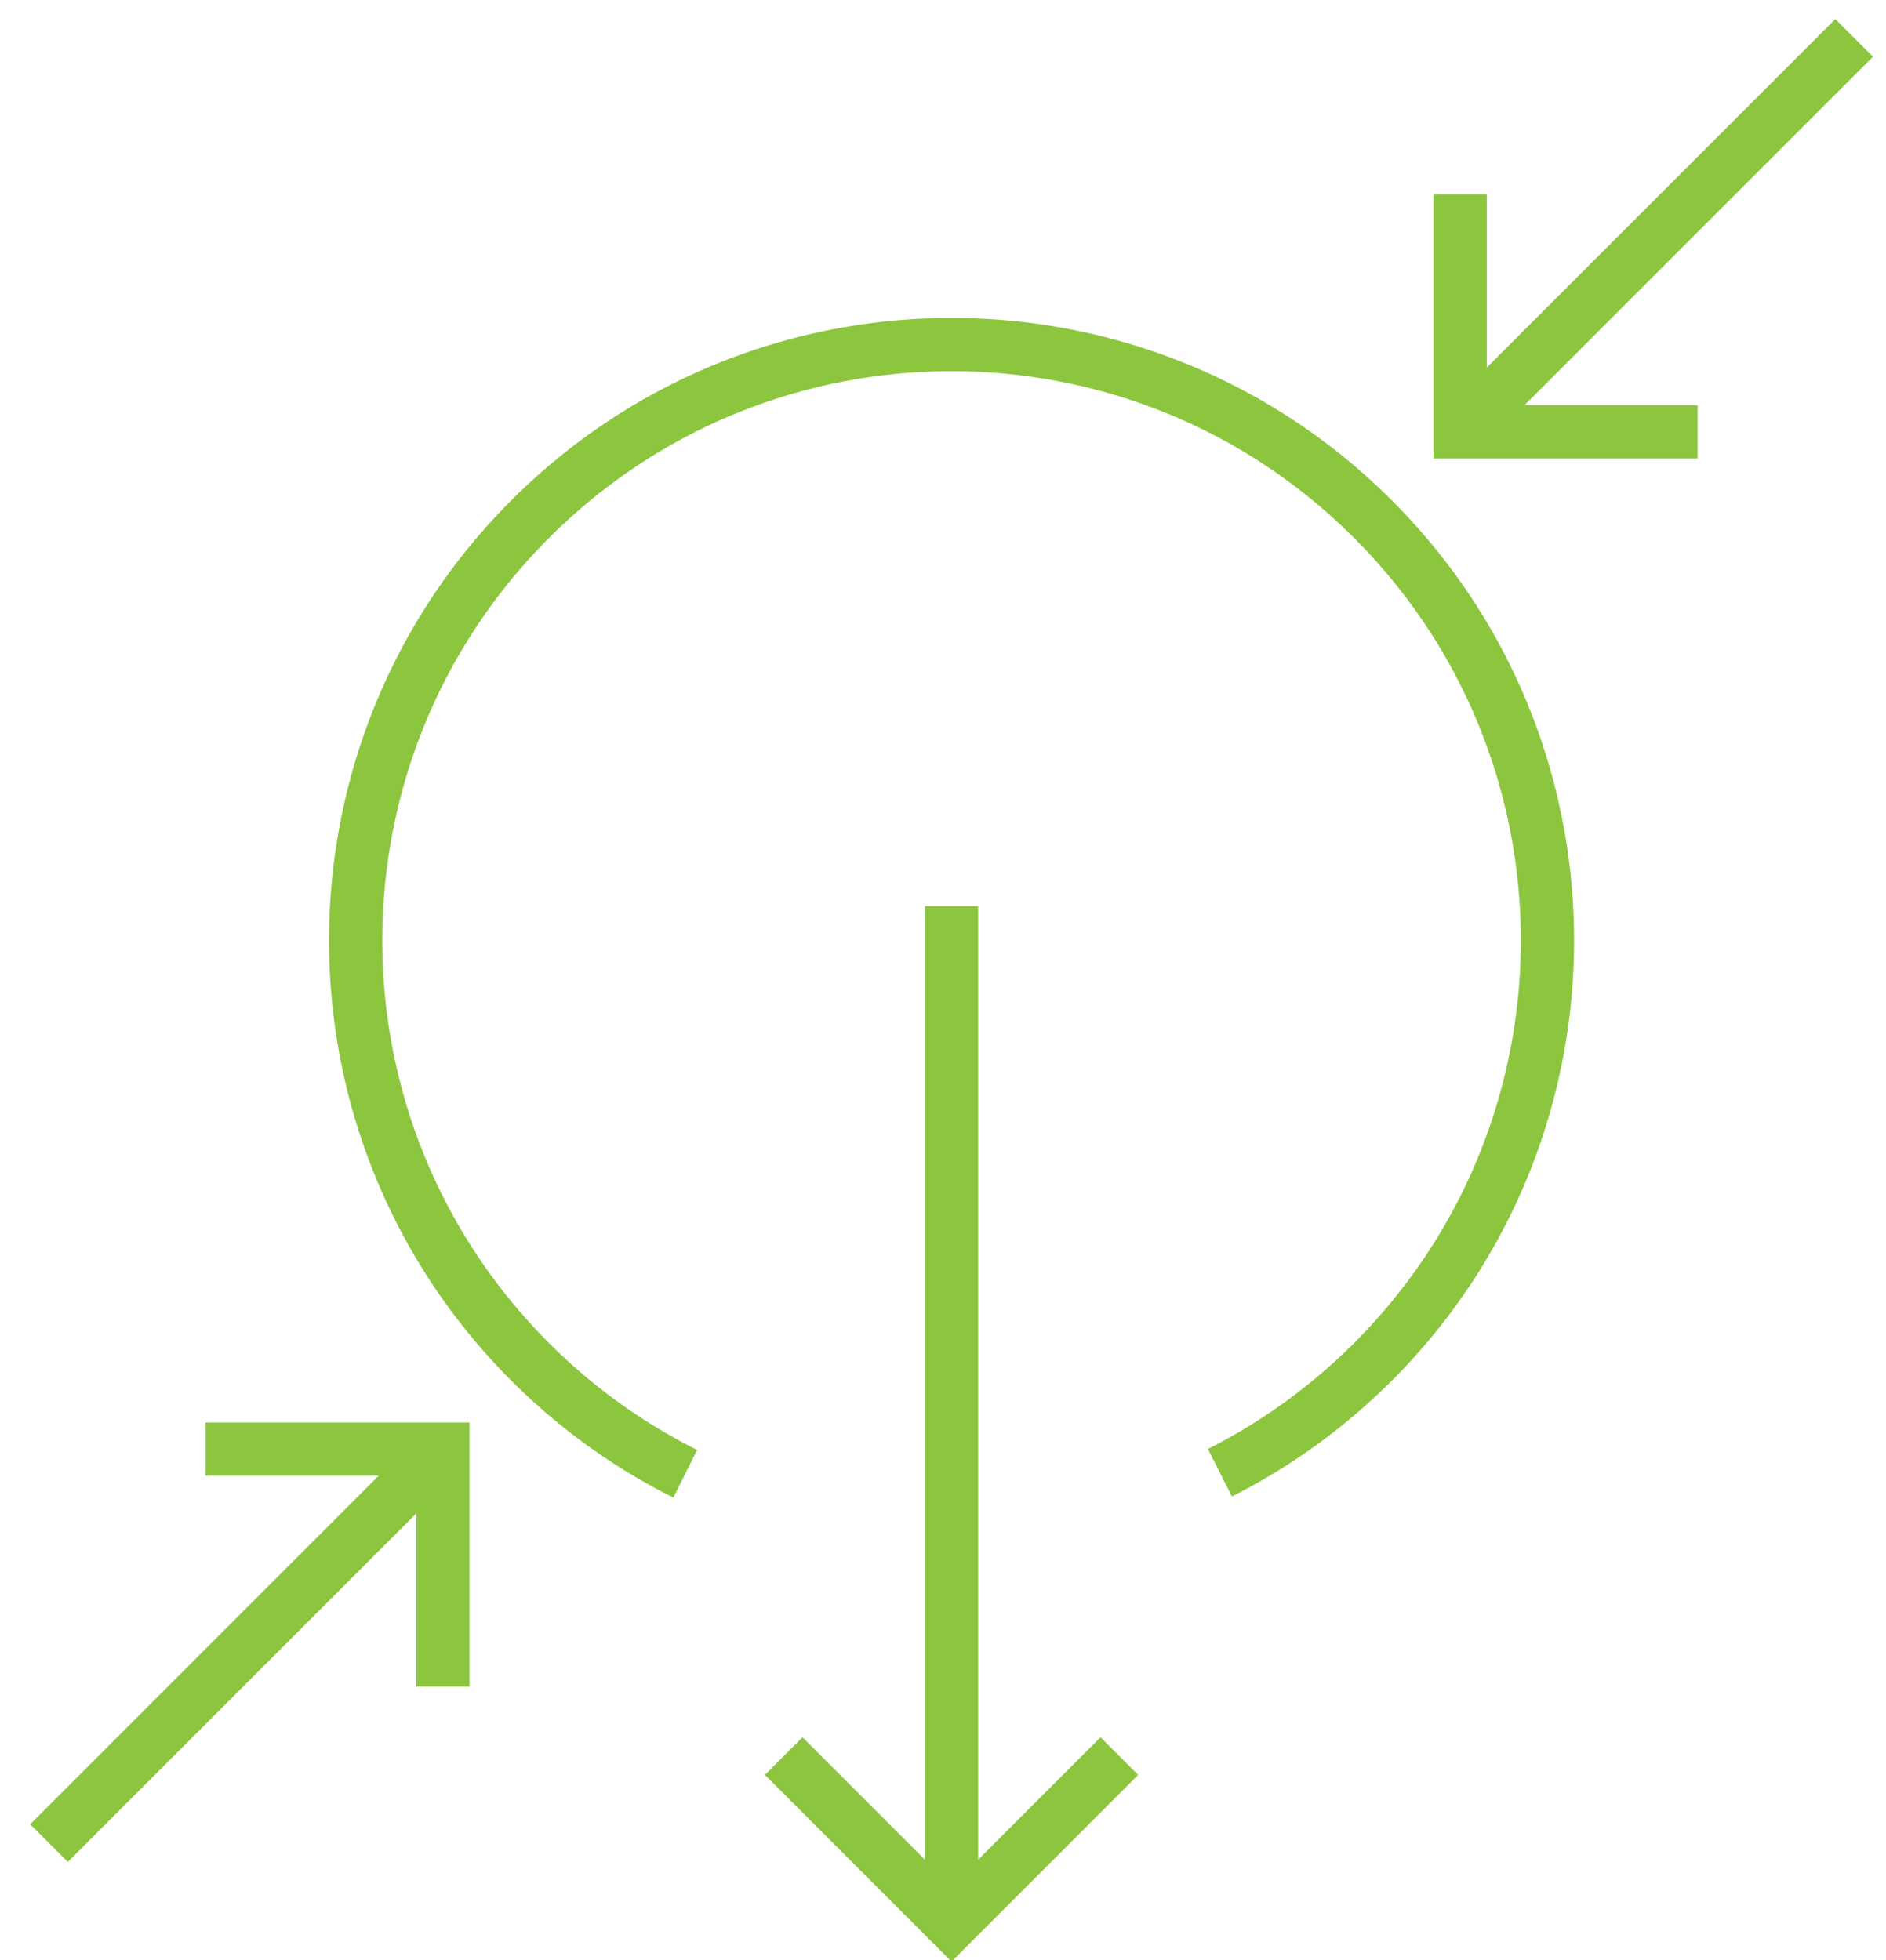 <svg xmlns="http://www.w3.org/2000/svg" width="51" height="53" viewBox="0 0 51 53">
    <g fill="#8CC63F" fill-rule="nonzero">
        <path d="M5.557 39.905v-1.44h7.14v7.14h-1.44v-5.7z"/>
        <path d="M11.468 38.676l1.018 1.019L1.834 50.347.816 49.329zM45.906 10.957v1.44h-7.141v-7.14h1.44v5.7z"/>
        <path d="M39.994 12.187l-1.019-1.019L49.63.516l1.018 1.018zM29.76 46.976l1.019 1.018-5.048 5.049-5.048-5.05 1.018-1.017 4.03 4.03z"/>
        <path d="M26.451 52.025h-1.44V24.503h1.44z"/>
        <path d="M18.852 39.207l-.644 1.288a16.814 16.814 0 0 1-4.38-3.16c-6.574-6.575-6.574-17.233 0-23.807 6.574-6.574 17.233-6.574 23.807 0 6.574 6.574 6.574 17.232 0 23.807a16.843 16.843 0 0 1-4.323 3.131l-.648-1.285a15.403 15.403 0 0 0 3.952-2.864c6.012-6.013 6.012-15.76 0-21.771-6.011-6.012-15.758-6.012-21.77 0-6.011 6.012-6.011 15.758 0 21.77a15.374 15.374 0 0 0 4.006 2.891z"/>
    </g>
</svg>
